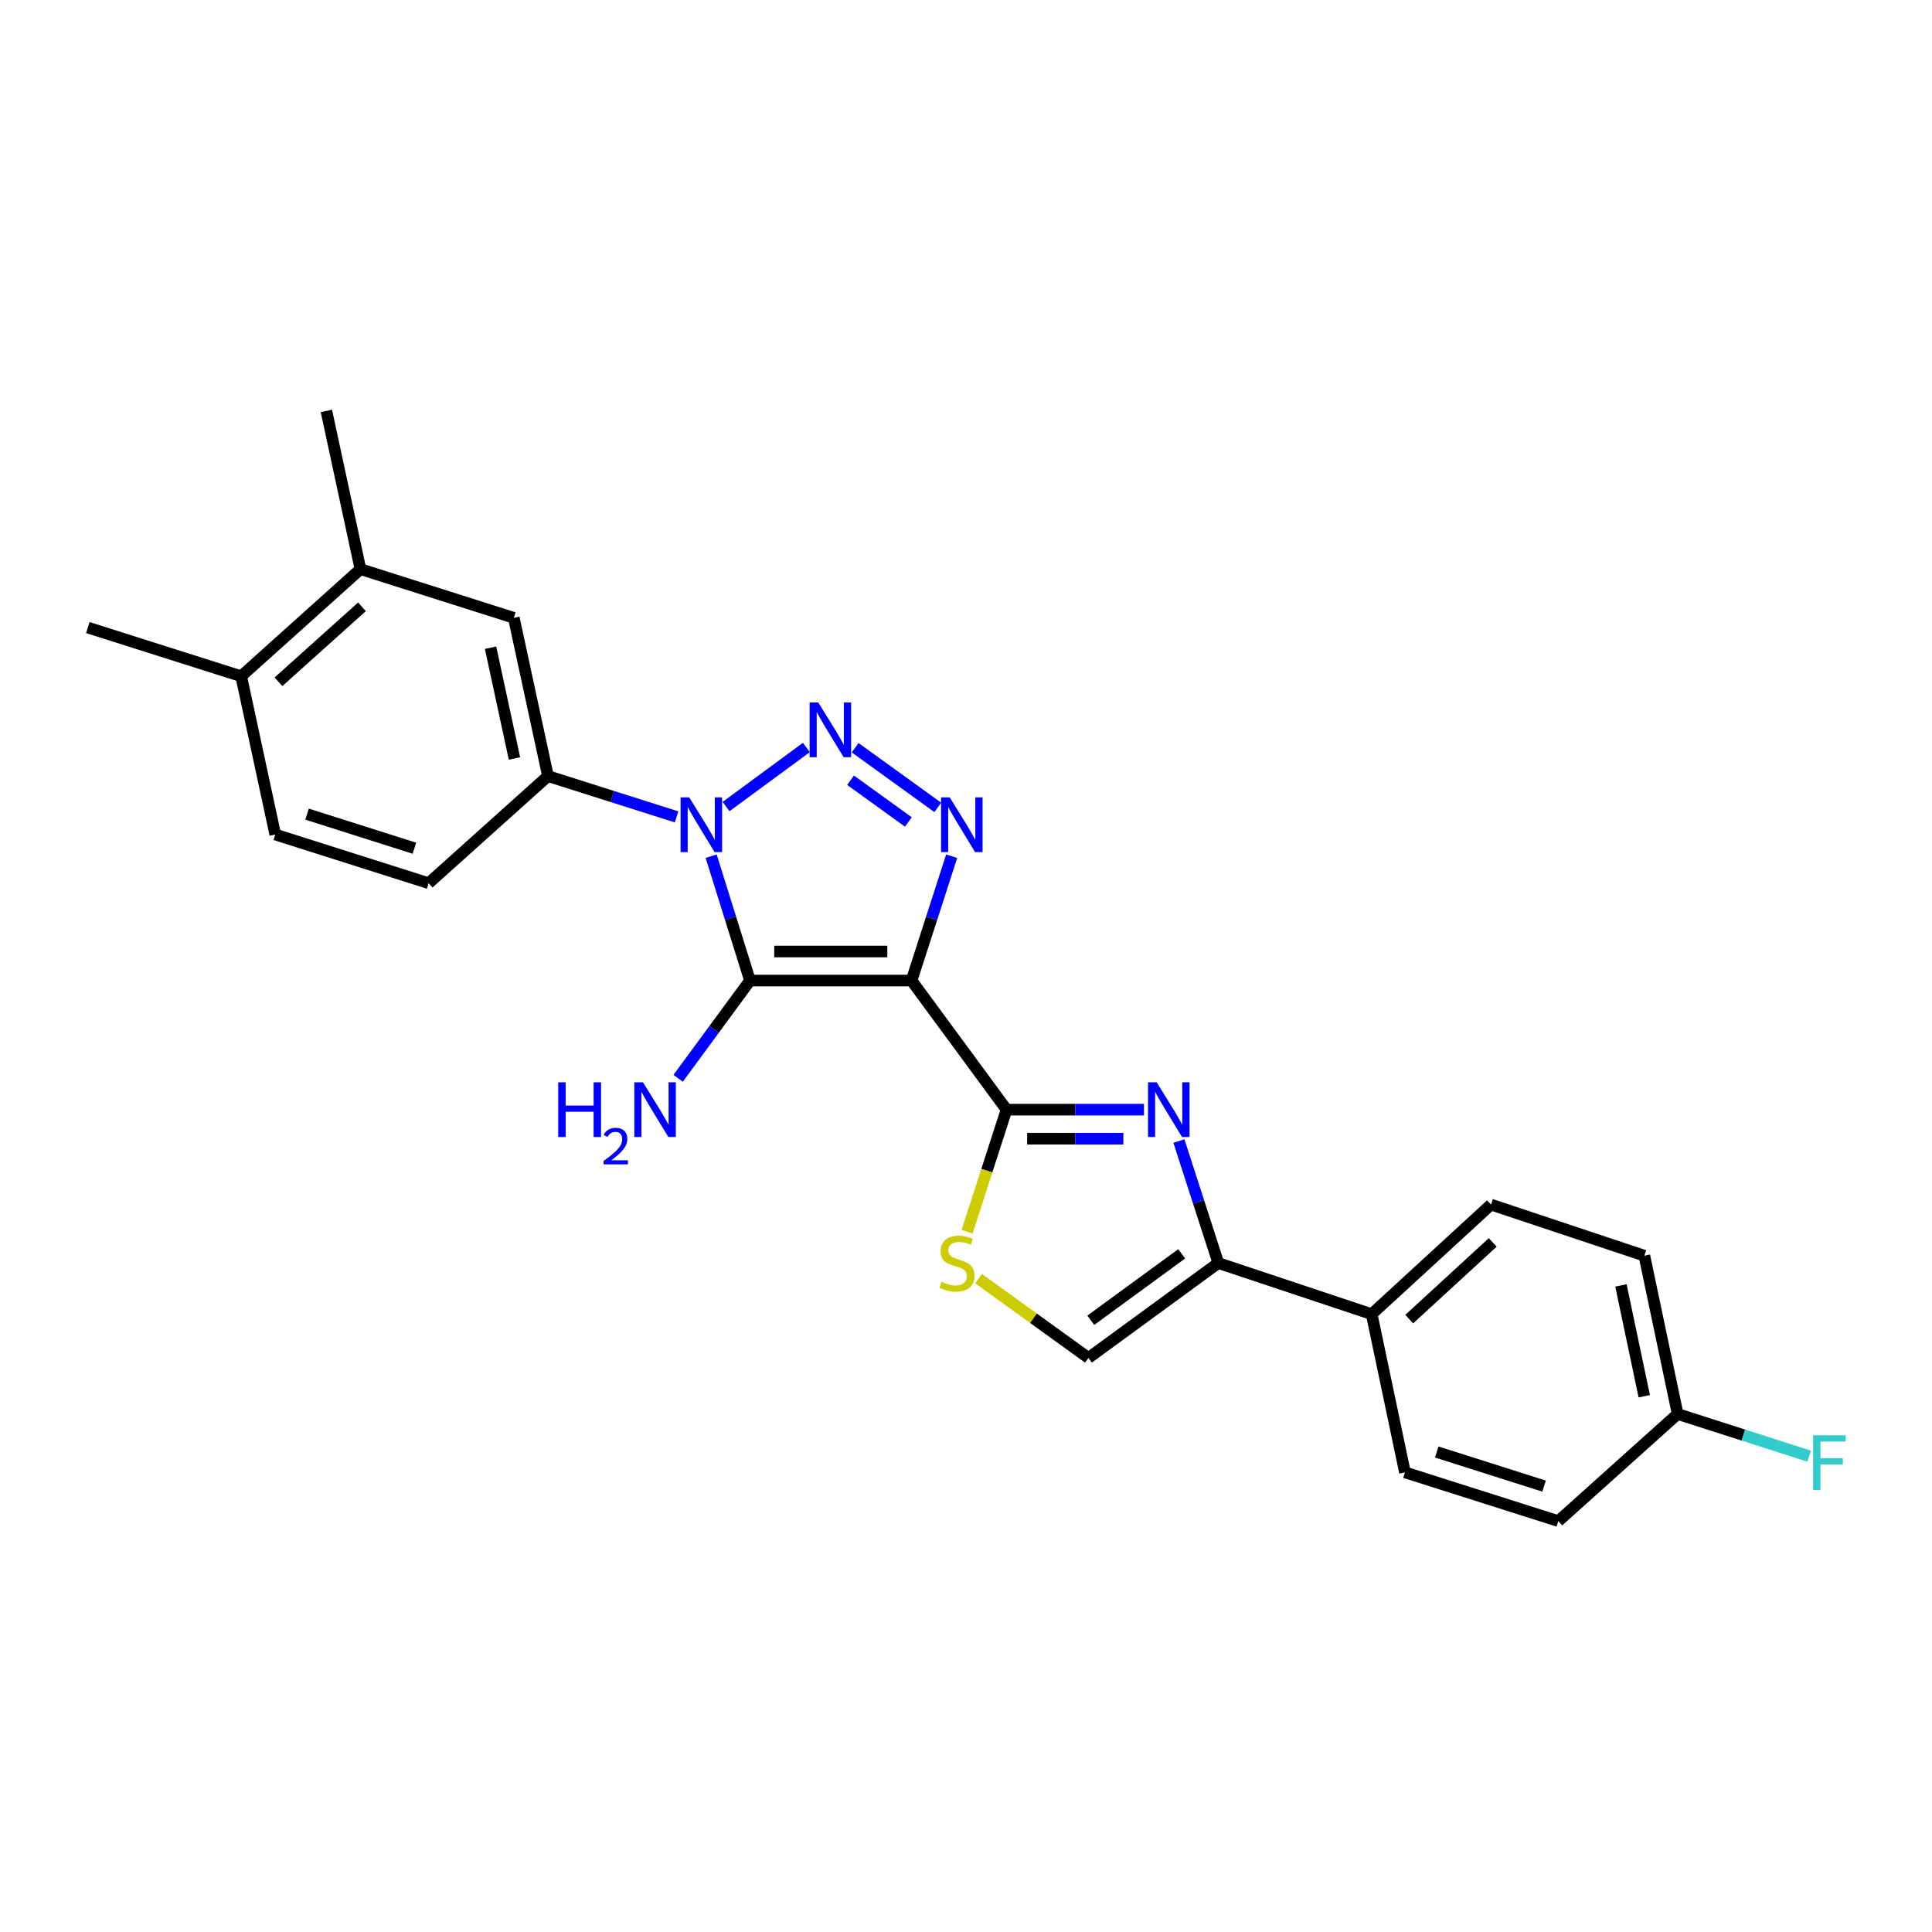 <?xml version='1.0' encoding='iso-8859-1'?>
<svg version='1.1' baseProfile='full'
              xmlns='http://www.w3.org/2000/svg'
                      xmlns:rdkit='http://www.rdkit.org/xml'
                      xmlns:xlink='http://www.w3.org/1999/xlink'
                  xml:space='preserve'
width='1000px' height='1000px' viewBox='0 0 1000 1000'>
<!-- END OF HEADER -->
<rect style='opacity:1.0;fill:#FFFFFF;stroke:none' width='1000' height='1000' x='0' y='0'> </rect>
<path class='bond-1' d='M 471.808,507.532 L 388.201,507.532' style='fill:none;fill-rule:evenodd;stroke:#000000;stroke-width:6px;stroke-linecap:butt;stroke-linejoin:miter;stroke-opacity:1' />
<path class='bond-1' d='M 459.267,492.502 L 400.742,492.502' style='fill:none;fill-rule:evenodd;stroke:#000000;stroke-width:6px;stroke-linecap:butt;stroke-linejoin:miter;stroke-opacity:1' />
<path class='bond-3' d='M 471.808,507.532 L 482.194,475.349' style='fill:none;fill-rule:evenodd;stroke:#000000;stroke-width:6px;stroke-linecap:butt;stroke-linejoin:miter;stroke-opacity:1' />
<path class='bond-3' d='M 482.194,475.349 L 492.581,443.167' style='fill:none;fill-rule:evenodd;stroke:#0000FF;stroke-width:6px;stroke-linecap:butt;stroke-linejoin:miter;stroke-opacity:1' />
<path class='bond-4' d='M 471.808,507.532 L 520.981,574.356' style='fill:none;fill-rule:evenodd;stroke:#000000;stroke-width:6px;stroke-linecap:butt;stroke-linejoin:miter;stroke-opacity:1' />
<path class='bond-0' d='M 368.092,443.161 L 378.146,475.346' style='fill:none;fill-rule:evenodd;stroke:#0000FF;stroke-width:6px;stroke-linecap:butt;stroke-linejoin:miter;stroke-opacity:1' />
<path class='bond-0' d='M 378.146,475.346 L 388.201,507.532' style='fill:none;fill-rule:evenodd;stroke:#000000;stroke-width:6px;stroke-linecap:butt;stroke-linejoin:miter;stroke-opacity:1' />
<path class='bond-8' d='M 350.187,422.819 L 316.907,412.258' style='fill:none;fill-rule:evenodd;stroke:#0000FF;stroke-width:6px;stroke-linecap:butt;stroke-linejoin:miter;stroke-opacity:1' />
<path class='bond-8' d='M 316.907,412.258 L 283.627,401.697' style='fill:none;fill-rule:evenodd;stroke:#000000;stroke-width:6px;stroke-linecap:butt;stroke-linejoin:miter;stroke-opacity:1' />
<path class='bond-25' d='M 375.822,417.462 L 417.376,386.891' style='fill:none;fill-rule:evenodd;stroke:#0000FF;stroke-width:6px;stroke-linecap:butt;stroke-linejoin:miter;stroke-opacity:1' />
<path class='bond-13' d='M 388.201,507.532 L 369.603,532.827' style='fill:none;fill-rule:evenodd;stroke:#000000;stroke-width:6px;stroke-linecap:butt;stroke-linejoin:miter;stroke-opacity:1' />
<path class='bond-13' d='M 369.603,532.827 L 351.005,558.122' style='fill:none;fill-rule:evenodd;stroke:#0000FF;stroke-width:6px;stroke-linecap:butt;stroke-linejoin:miter;stroke-opacity:1' />
<path class='bond-2' d='M 442.63,387.028 L 485.392,417.904' style='fill:none;fill-rule:evenodd;stroke:#0000FF;stroke-width:6px;stroke-linecap:butt;stroke-linejoin:miter;stroke-opacity:1' />
<path class='bond-2' d='M 440.246,403.844 L 470.179,425.458' style='fill:none;fill-rule:evenodd;stroke:#0000FF;stroke-width:6px;stroke-linecap:butt;stroke-linejoin:miter;stroke-opacity:1' />
<path class='bond-5' d='M 520.981,574.356 L 556.548,574.356' style='fill:none;fill-rule:evenodd;stroke:#000000;stroke-width:6px;stroke-linecap:butt;stroke-linejoin:miter;stroke-opacity:1' />
<path class='bond-5' d='M 556.548,574.356 L 592.116,574.356' style='fill:none;fill-rule:evenodd;stroke:#0000FF;stroke-width:6px;stroke-linecap:butt;stroke-linejoin:miter;stroke-opacity:1' />
<path class='bond-5' d='M 531.651,589.386 L 556.548,589.386' style='fill:none;fill-rule:evenodd;stroke:#000000;stroke-width:6px;stroke-linecap:butt;stroke-linejoin:miter;stroke-opacity:1' />
<path class='bond-5' d='M 556.548,589.386 L 581.446,589.386' style='fill:none;fill-rule:evenodd;stroke:#0000FF;stroke-width:6px;stroke-linecap:butt;stroke-linejoin:miter;stroke-opacity:1' />
<path class='bond-7' d='M 520.981,574.356 L 510.773,605.944' style='fill:none;fill-rule:evenodd;stroke:#000000;stroke-width:6px;stroke-linecap:butt;stroke-linejoin:miter;stroke-opacity:1' />
<path class='bond-7' d='M 510.773,605.944 L 500.566,637.532' style='fill:none;fill-rule:evenodd;stroke:#CCCC00;stroke-width:6px;stroke-linecap:butt;stroke-linejoin:miter;stroke-opacity:1' />
<path class='bond-6' d='M 610.203,590.601 L 620.4,622.17' style='fill:none;fill-rule:evenodd;stroke:#0000FF;stroke-width:6px;stroke-linecap:butt;stroke-linejoin:miter;stroke-opacity:1' />
<path class='bond-6' d='M 620.4,622.17 L 630.598,653.738' style='fill:none;fill-rule:evenodd;stroke:#000000;stroke-width:6px;stroke-linecap:butt;stroke-linejoin:miter;stroke-opacity:1' />
<path class='bond-12' d='M 630.598,653.738 L 709.98,680.207' style='fill:none;fill-rule:evenodd;stroke:#000000;stroke-width:6px;stroke-linecap:butt;stroke-linejoin:miter;stroke-opacity:1' />
<path class='bond-26' d='M 630.598,653.738 L 563.373,702.869' style='fill:none;fill-rule:evenodd;stroke:#000000;stroke-width:6px;stroke-linecap:butt;stroke-linejoin:miter;stroke-opacity:1' />
<path class='bond-26' d='M 611.646,648.973 L 564.588,683.365' style='fill:none;fill-rule:evenodd;stroke:#000000;stroke-width:6px;stroke-linecap:butt;stroke-linejoin:miter;stroke-opacity:1' />
<path class='bond-9' d='M 506.508,661.809 L 534.94,682.339' style='fill:none;fill-rule:evenodd;stroke:#CCCC00;stroke-width:6px;stroke-linecap:butt;stroke-linejoin:miter;stroke-opacity:1' />
<path class='bond-9' d='M 534.94,682.339 L 563.373,702.869' style='fill:none;fill-rule:evenodd;stroke:#000000;stroke-width:6px;stroke-linecap:butt;stroke-linejoin:miter;stroke-opacity:1' />
<path class='bond-10' d='M 283.627,401.697 L 265.95,319.793' style='fill:none;fill-rule:evenodd;stroke:#000000;stroke-width:6px;stroke-linecap:butt;stroke-linejoin:miter;stroke-opacity:1' />
<path class='bond-10' d='M 266.284,392.582 L 253.91,335.249' style='fill:none;fill-rule:evenodd;stroke:#000000;stroke-width:6px;stroke-linecap:butt;stroke-linejoin:miter;stroke-opacity:1' />
<path class='bond-14' d='M 283.627,401.697 L 221.854,457.14' style='fill:none;fill-rule:evenodd;stroke:#000000;stroke-width:6px;stroke-linecap:butt;stroke-linejoin:miter;stroke-opacity:1' />
<path class='bond-11' d='M 265.95,319.793 L 186.568,294.584' style='fill:none;fill-rule:evenodd;stroke:#000000;stroke-width:6px;stroke-linecap:butt;stroke-linejoin:miter;stroke-opacity:1' />
<path class='bond-23' d='M 186.568,294.584 L 168.933,212.68' style='fill:none;fill-rule:evenodd;stroke:#000000;stroke-width:6px;stroke-linecap:butt;stroke-linejoin:miter;stroke-opacity:1' />
<path class='bond-28' d='M 186.568,294.584 L 124.837,350.019' style='fill:none;fill-rule:evenodd;stroke:#000000;stroke-width:6px;stroke-linecap:butt;stroke-linejoin:miter;stroke-opacity:1' />
<path class='bond-28' d='M 187.35,314.082 L 144.139,352.887' style='fill:none;fill-rule:evenodd;stroke:#000000;stroke-width:6px;stroke-linecap:butt;stroke-linejoin:miter;stroke-opacity:1' />
<path class='bond-17' d='M 709.98,680.207 L 771.736,623.486' style='fill:none;fill-rule:evenodd;stroke:#000000;stroke-width:6px;stroke-linecap:butt;stroke-linejoin:miter;stroke-opacity:1' />
<path class='bond-17' d='M 729.41,682.768 L 772.639,643.064' style='fill:none;fill-rule:evenodd;stroke:#000000;stroke-width:6px;stroke-linecap:butt;stroke-linejoin:miter;stroke-opacity:1' />
<path class='bond-18' d='M 709.98,680.207 L 727.198,762.095' style='fill:none;fill-rule:evenodd;stroke:#000000;stroke-width:6px;stroke-linecap:butt;stroke-linejoin:miter;stroke-opacity:1' />
<path class='bond-16' d='M 221.854,457.14 L 142.472,431.94' style='fill:none;fill-rule:evenodd;stroke:#000000;stroke-width:6px;stroke-linecap:butt;stroke-linejoin:miter;stroke-opacity:1' />
<path class='bond-16' d='M 214.494,439.035 L 158.927,421.395' style='fill:none;fill-rule:evenodd;stroke:#000000;stroke-width:6px;stroke-linecap:butt;stroke-linejoin:miter;stroke-opacity:1' />
<path class='bond-15' d='M 124.837,350.019 L 142.472,431.94' style='fill:none;fill-rule:evenodd;stroke:#000000;stroke-width:6px;stroke-linecap:butt;stroke-linejoin:miter;stroke-opacity:1' />
<path class='bond-24' d='M 124.837,350.019 L 45.455,324.836' style='fill:none;fill-rule:evenodd;stroke:#000000;stroke-width:6px;stroke-linecap:butt;stroke-linejoin:miter;stroke-opacity:1' />
<path class='bond-20' d='M 771.736,623.486 L 851.118,649.947' style='fill:none;fill-rule:evenodd;stroke:#000000;stroke-width:6px;stroke-linecap:butt;stroke-linejoin:miter;stroke-opacity:1' />
<path class='bond-21' d='M 727.198,762.095 L 806.58,787.32' style='fill:none;fill-rule:evenodd;stroke:#000000;stroke-width:6px;stroke-linecap:butt;stroke-linejoin:miter;stroke-opacity:1' />
<path class='bond-21' d='M 743.657,751.554 L 799.224,769.212' style='fill:none;fill-rule:evenodd;stroke:#000000;stroke-width:6px;stroke-linecap:butt;stroke-linejoin:miter;stroke-opacity:1' />
<path class='bond-19' d='M 868.352,731.885 L 806.58,787.32' style='fill:none;fill-rule:evenodd;stroke:#000000;stroke-width:6px;stroke-linecap:butt;stroke-linejoin:miter;stroke-opacity:1' />
<path class='bond-22' d='M 868.352,731.885 L 902.381,742.796' style='fill:none;fill-rule:evenodd;stroke:#000000;stroke-width:6px;stroke-linecap:butt;stroke-linejoin:miter;stroke-opacity:1' />
<path class='bond-22' d='M 902.381,742.796 L 936.41,753.707' style='fill:none;fill-rule:evenodd;stroke:#33CCCC;stroke-width:6px;stroke-linecap:butt;stroke-linejoin:miter;stroke-opacity:1' />
<path class='bond-27' d='M 868.352,731.885 L 851.118,649.947' style='fill:none;fill-rule:evenodd;stroke:#000000;stroke-width:6px;stroke-linecap:butt;stroke-linejoin:miter;stroke-opacity:1' />
<path class='bond-27' d='M 851.059,722.688 L 838.995,665.331' style='fill:none;fill-rule:evenodd;stroke:#000000;stroke-width:6px;stroke-linecap:butt;stroke-linejoin:miter;stroke-opacity:1' />
<path  class='atom-1' d='M 356.749 412.728
L 366.029 427.728
Q 366.949 429.208, 368.429 431.888
Q 369.909 434.568, 369.989 434.728
L 369.989 412.728
L 373.749 412.728
L 373.749 441.048
L 369.869 441.048
L 359.909 424.648
Q 358.749 422.728, 357.509 420.528
Q 356.309 418.328, 355.949 417.648
L 355.949 441.048
L 352.269 441.048
L 352.269 412.728
L 356.749 412.728
' fill='#0000FF'/>
<path  class='atom-3' d='M 423.531 363.598
L 432.811 378.598
Q 433.731 380.078, 435.211 382.758
Q 436.691 385.438, 436.771 385.598
L 436.771 363.598
L 440.531 363.598
L 440.531 391.918
L 436.651 391.918
L 426.691 375.518
Q 425.531 373.598, 424.291 371.398
Q 423.091 369.198, 422.731 368.518
L 422.731 391.918
L 419.051 391.918
L 419.051 363.598
L 423.531 363.598
' fill='#0000FF'/>
<path  class='atom-4' d='M 491.575 412.728
L 500.855 427.728
Q 501.775 429.208, 503.255 431.888
Q 504.735 434.568, 504.815 434.728
L 504.815 412.728
L 508.575 412.728
L 508.575 441.048
L 504.695 441.048
L 494.735 424.648
Q 493.575 422.728, 492.335 420.528
Q 491.135 418.328, 490.775 417.648
L 490.775 441.048
L 487.095 441.048
L 487.095 412.728
L 491.575 412.728
' fill='#0000FF'/>
<path  class='atom-6' d='M 598.695 560.196
L 607.975 575.196
Q 608.895 576.676, 610.375 579.356
Q 611.855 582.036, 611.935 582.196
L 611.935 560.196
L 615.695 560.196
L 615.695 588.516
L 611.815 588.516
L 601.855 572.116
Q 600.695 570.196, 599.455 567.996
Q 598.255 565.796, 597.895 565.116
L 597.895 588.516
L 594.215 588.516
L 594.215 560.196
L 598.695 560.196
' fill='#0000FF'/>
<path  class='atom-8' d='M 487.33 663.458
Q 487.65 663.578, 488.97 664.138
Q 490.29 664.698, 491.73 665.058
Q 493.21 665.378, 494.65 665.378
Q 497.33 665.378, 498.89 664.098
Q 500.45 662.778, 500.45 660.498
Q 500.45 658.938, 499.65 657.978
Q 498.89 657.018, 497.69 656.498
Q 496.49 655.978, 494.49 655.378
Q 491.97 654.618, 490.45 653.898
Q 488.97 653.178, 487.89 651.658
Q 486.85 650.138, 486.85 647.578
Q 486.85 644.018, 489.25 641.818
Q 491.69 639.618, 496.49 639.618
Q 499.77 639.618, 503.49 641.178
L 502.57 644.258
Q 499.17 642.858, 496.61 642.858
Q 493.85 642.858, 492.33 644.018
Q 490.81 645.138, 490.85 647.098
Q 490.85 648.618, 491.61 649.538
Q 492.41 650.458, 493.53 650.978
Q 494.69 651.498, 496.61 652.098
Q 499.17 652.898, 500.69 653.698
Q 502.21 654.498, 503.29 656.138
Q 504.41 657.738, 504.41 660.498
Q 504.41 664.418, 501.77 666.538
Q 499.17 668.618, 494.81 668.618
Q 492.29 668.618, 490.37 668.058
Q 488.49 667.538, 486.25 666.618
L 487.33 663.458
' fill='#CCCC00'/>
<path  class='atom-14' d='M 288.937 560.196
L 292.777 560.196
L 292.777 572.236
L 307.257 572.236
L 307.257 560.196
L 311.097 560.196
L 311.097 588.516
L 307.257 588.516
L 307.257 575.436
L 292.777 575.436
L 292.777 588.516
L 288.937 588.516
L 288.937 560.196
' fill='#0000FF'/>
<path  class='atom-14' d='M 312.47 587.522
Q 313.156 585.753, 314.793 584.777
Q 316.43 583.773, 318.7 583.773
Q 321.525 583.773, 323.109 585.305
Q 324.693 586.836, 324.693 589.555
Q 324.693 592.327, 322.634 594.914
Q 320.601 597.501, 316.377 600.564
L 325.01 600.564
L 325.01 602.676
L 312.417 602.676
L 312.417 600.907
Q 315.902 598.425, 317.961 596.577
Q 320.047 594.729, 321.05 593.066
Q 322.053 591.403, 322.053 589.687
Q 322.053 587.892, 321.156 586.889
Q 320.258 585.885, 318.7 585.885
Q 317.196 585.885, 316.192 586.493
Q 315.189 587.1, 314.476 588.446
L 312.47 587.522
' fill='#0000FF'/>
<path  class='atom-14' d='M 332.81 560.196
L 342.09 575.196
Q 343.01 576.676, 344.49 579.356
Q 345.97 582.036, 346.05 582.196
L 346.05 560.196
L 349.81 560.196
L 349.81 588.516
L 345.93 588.516
L 335.97 572.116
Q 334.81 570.196, 333.57 567.996
Q 332.37 565.796, 332.01 565.116
L 332.01 588.516
L 328.33 588.516
L 328.33 560.196
L 332.81 560.196
' fill='#0000FF'/>
<path  class='atom-23' d='M 938.471 742.908
L 955.311 742.908
L 955.311 746.148
L 942.271 746.148
L 942.271 754.748
L 953.871 754.748
L 953.871 758.028
L 942.271 758.028
L 942.271 771.228
L 938.471 771.228
L 938.471 742.908
' fill='#33CCCC'/>
</svg>
